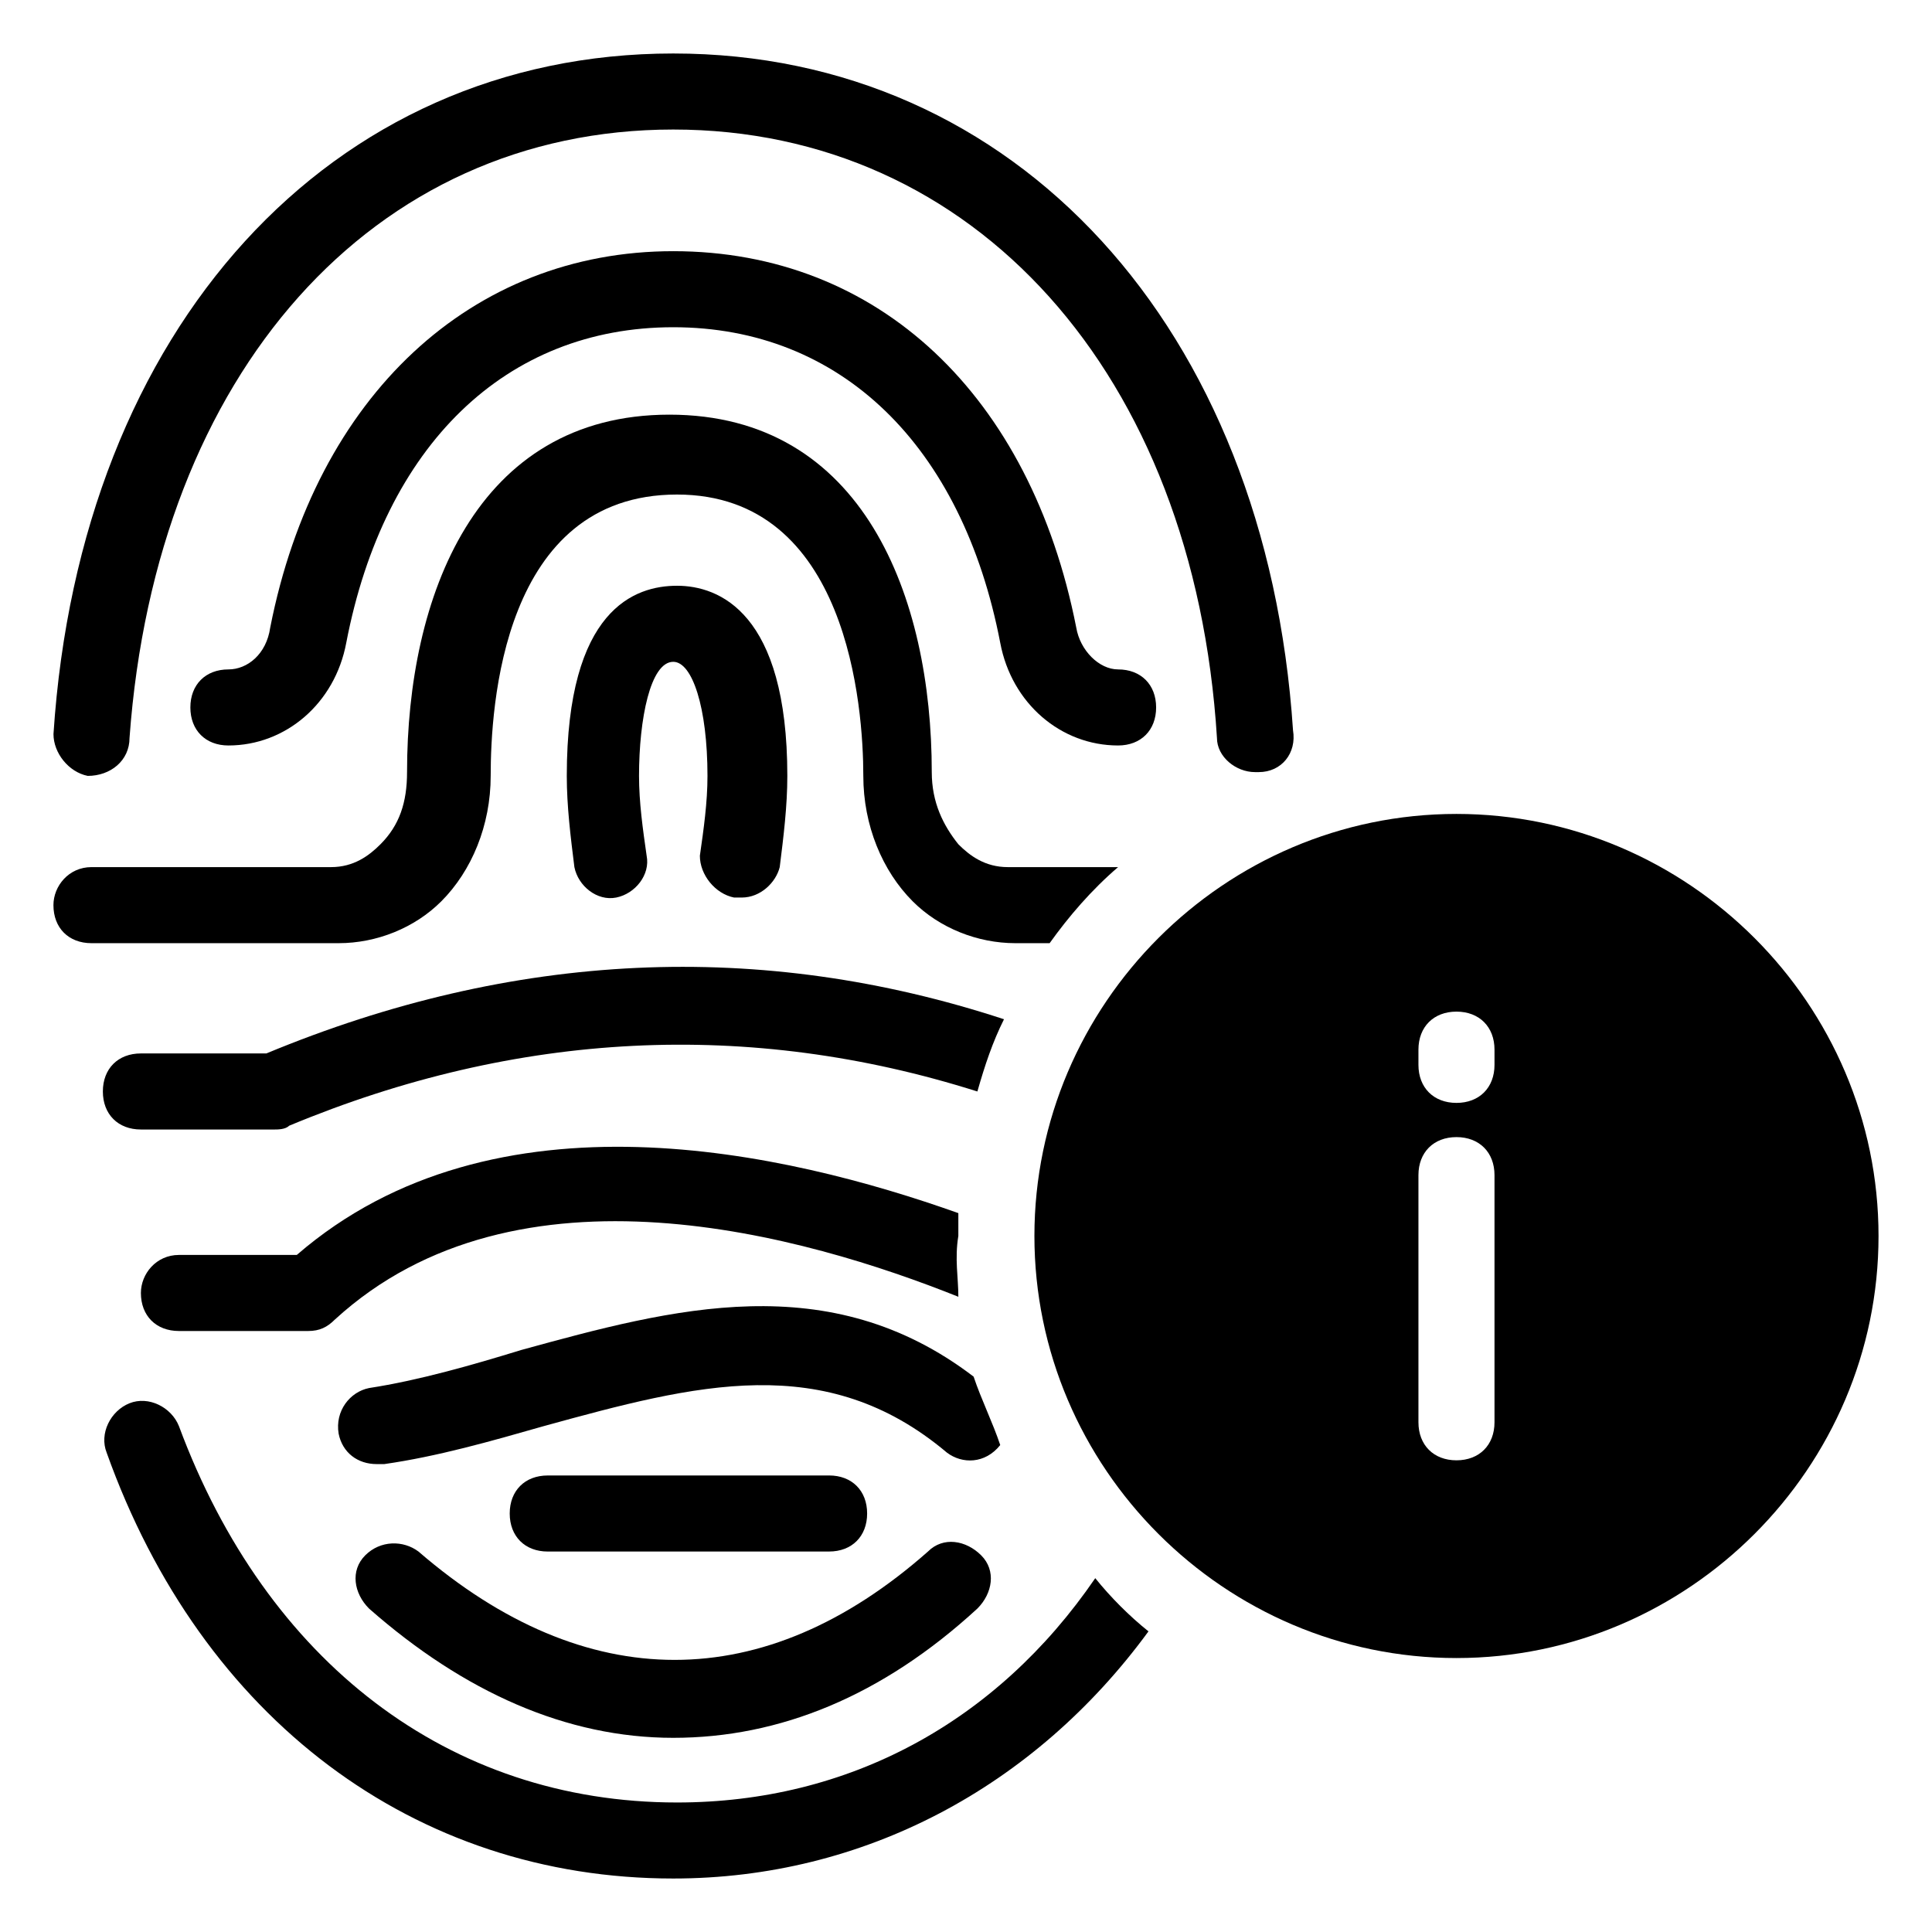 <?xml version="1.0" encoding="UTF-8"?>
<!-- Uploaded to: ICON Repo, www.iconrepo.com, Generator: ICON Repo Mixer Tools -->
<svg fill="#000000" width="800px" height="800px" version="1.1" viewBox="144 144 512 512" xmlns="http://www.w3.org/2000/svg">
 <g>
  <path d="m167.24 349.62c6.047 0 11.086-4.031 11.086-10.074 7.051-96.734 64.484-161.22 144.09-161.22 79.605 0 138.05 64.484 144.09 161.22 0 5.039 5.039 9.07 10.078 9.07h1.008c6.047 0 10.078-5.039 9.07-11.082-7.055-106.81-73.559-179.36-164.25-179.36-90.684 0-157.19 72.547-164.24 180.36 0 5.035 4.027 10.074 9.066 11.082z"/>
  <path d="m448.36 576.33c-30.23 41.312-75.57 65.496-125.95 65.496-68.52 0-124.95-42.32-150.14-112.85-2.016-5.039 1.008-11.082 6.047-13.098 5.039-2.016 11.082 1.008 13.098 6.047 23.176 62.473 71.539 99.754 132 99.754 45.344 0 84.641-21.16 110.84-59.449 4.031 5.031 9.066 10.07 14.105 14.102z"/>
  <path d="m240.79 556.18c-4.031 4.031-3.023 10.078 1.008 14.105 25.191 22.168 52.395 34.258 80.609 34.258s55.418-11.082 80.609-34.258c4.031-4.031 5.039-10.078 1.008-14.105-4.031-4.031-10.078-5.039-14.105-1.008-43.328 38.289-90.688 38.289-135.02 0-4.031-3.023-10.078-3.023-14.109 1.008z"/>
  <path d="m338.54 381.86h2.016c5.039 0 9.07-4.031 10.078-8.062 1.008-8.062 2.016-16.121 2.016-24.184 0-43.328-18.137-50.383-29.223-50.383-11.082 0-29.223 6.047-29.223 50.383 0 8.062 1.008 16.121 2.016 24.184 1.008 5.039 6.047 9.07 11.082 8.062 5.039-1.008 9.07-6.047 8.062-11.082-1.008-7.055-2.016-14.105-2.016-21.16 0-15.113 3.023-30.23 9.07-30.23 5.039 0 9.07 12.09 9.07 30.23 0 7.055-1.008 14.105-2.016 21.16-0.004 5.035 4.027 10.074 9.066 11.082z"/>
  <path d="m429.22 310.32c-12.09-61.465-52.395-99.754-106.81-99.754-53.402 0-94.715 38.289-106.8 99.754-1.008 7.055-6.047 11.082-11.082 11.082-6.047 0-10.078 4.031-10.078 10.078s4.031 10.078 10.078 10.078c15.113 0 28.215-11.082 31.234-27.207 10.078-52.395 42.32-83.633 86.656-83.633 44.336 0 76.578 31.234 86.656 83.633 3.023 16.121 16.121 27.207 31.234 27.207 6.047 0 10.078-4.031 10.078-10.078s-4.031-10.078-10.078-10.078c-5.039 0-10.078-5.035-11.086-11.082z"/>
  <path d="m440.3 373.8c-7.055 6.047-13.098 13.098-18.137 20.152h-9.07c-10.078 0-20.152-4.031-27.207-11.082-8.062-8.062-13.098-20.152-13.098-33.25 0-18.137-4.031-74.562-49.375-74.562-46.352 0-49.375 56.426-49.375 74.562 0 13.098-5.039 25.191-13.098 33.25-7.055 7.055-17.129 11.082-27.207 11.082h-65.492c-6.047 0-10.078-4.031-10.078-10.078 0-5.039 4.031-10.078 10.078-10.078h63.48c6.047 0 10.078-3.023 13.098-6.047 5.039-5.039 7.055-11.082 7.055-19.145 0-46.352 18.137-94.715 69.527-94.715 51.387 0 69.527 48.367 69.527 94.715 0 8.062 3.023 14.105 7.055 19.145 3.023 3.023 7.055 6.047 13.098 6.047z"/>
  <path d="m410.07 414.11c-3.023 6.047-5.039 12.09-7.055 19.145-60.457-19.145-121.92-16.121-182.38 9.07-1.008 1.008-3.023 1.008-4.031 1.008l-35.266-0.004c-6.047 0-10.078-4.031-10.078-10.078s4.031-10.078 10.078-10.078h33.25c65.5-27.199 130.99-30.223 195.48-9.062z"/>
  <path d="m397.98 487.66c-40.305-16.121-116.88-38.289-165.25 6.047-2.016 2.016-4.031 3.023-7.055 3.023h-34.258c-6.047 0-10.078-4.031-10.078-10.078 0-5.039 4.031-10.078 10.078-10.078h31.234c52.395-45.344 129.98-27.207 175.32-11.082v6.047c-1.004 6.047 0.004 11.086 0.004 16.121z"/>
  <path d="m409.07 526.96v0c-4.031 5.039-10.078 5.039-14.105 2.016-32.242-27.207-66.504-18.137-106.81-7.055-14.105 4.031-28.215 8.062-42.32 10.078h-2.016c-5.039 0-9.07-3.023-10.078-8.062-1.008-6.047 3.023-11.082 8.062-12.09 13.098-2.016 27.207-6.047 40.305-10.078 40.305-11.082 81.617-22.168 119.91 7.055 2.016 6.047 5.039 12.094 7.055 18.137z"/>
  <path d="m363.72 555.17c6.047 0 10.078-4.031 10.078-10.078s-4.031-10.078-10.078-10.078l-74.562 0.004c-6.047 0-10.078 4.031-10.078 10.078s4.031 10.078 10.078 10.078z"/>
  <path d="m529.98 359.7c-61.465 0-111.85 50.383-111.85 111.85 0 61.465 50.383 111.85 111.85 111.85 61.465 0 111.85-50.383 111.85-111.85 0-61.469-50.383-111.85-111.85-111.85zm10.078 161.22c0 6.047-4.031 10.078-10.078 10.078s-10.078-4.031-10.078-10.078v-65.496c0-6.047 4.031-10.078 10.078-10.078s10.078 4.031 10.078 10.078zm0-94.719c0 6.047-4.031 10.078-10.078 10.078s-10.078-4.031-10.078-10.078v-4.031c0-6.047 4.031-10.078 10.078-10.078s10.078 4.031 10.078 10.078z"/>
 </g>
</svg>